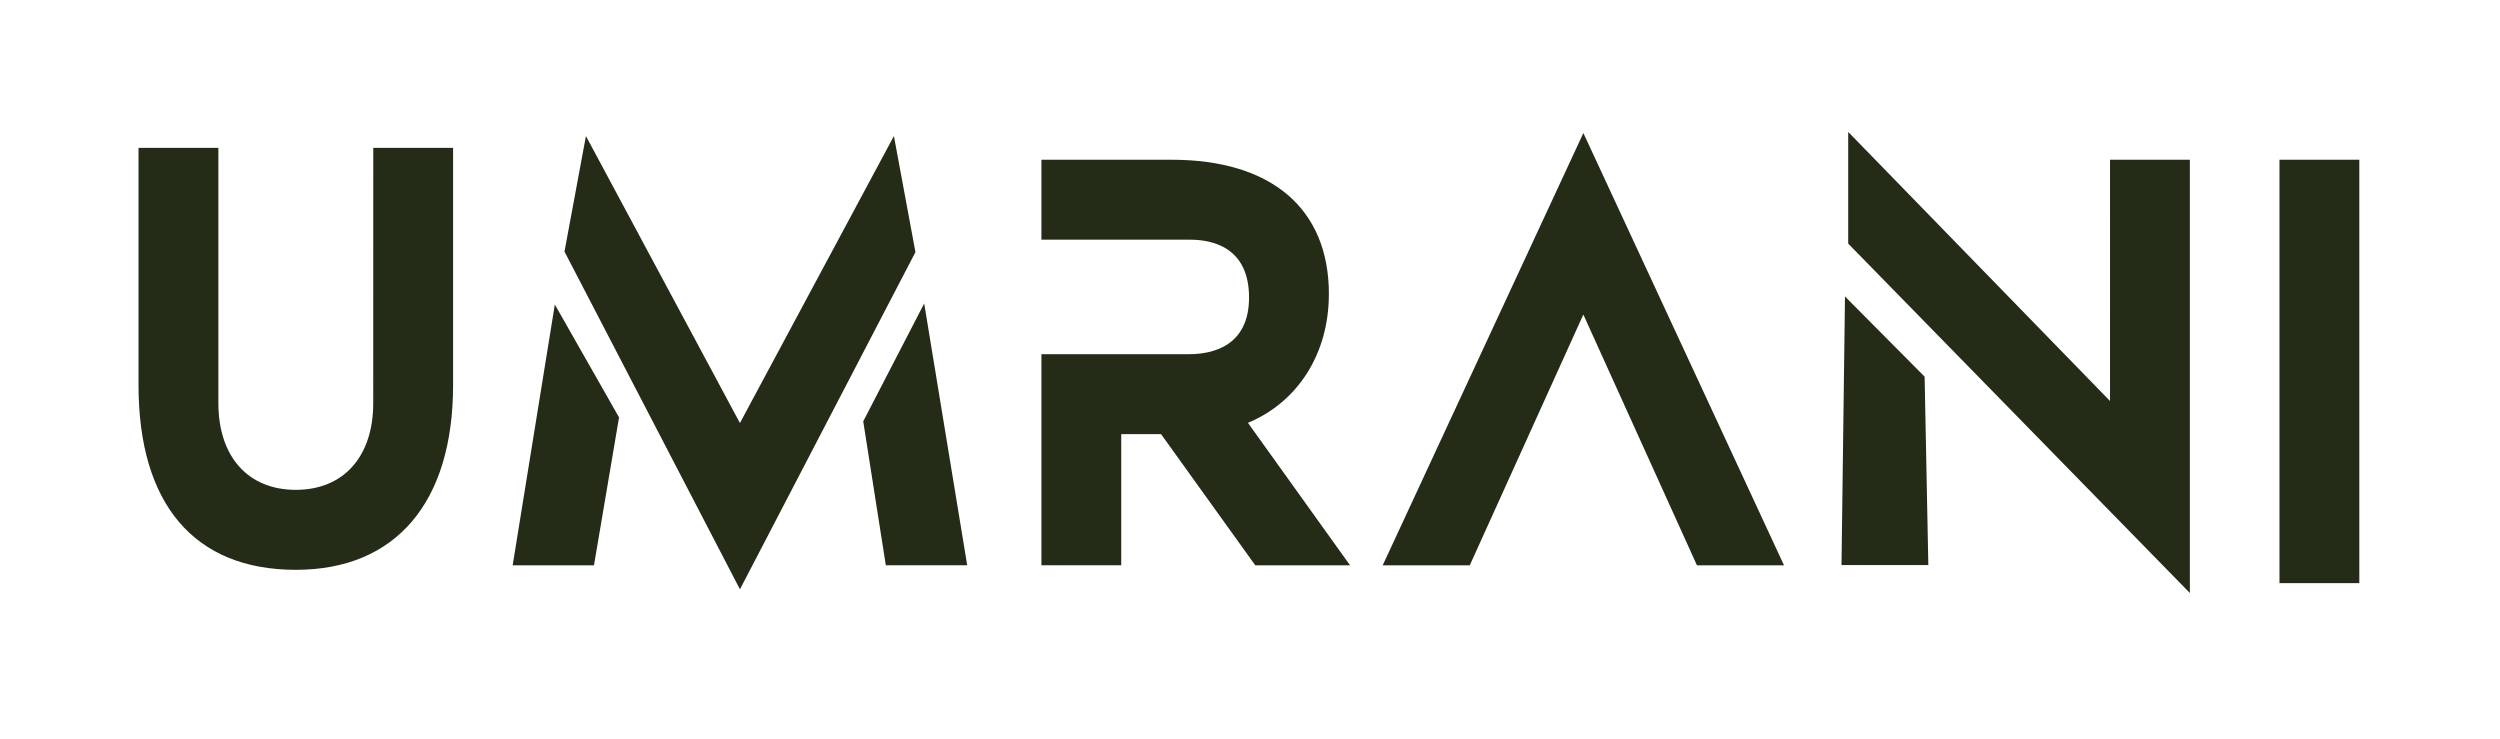<svg xmlns="http://www.w3.org/2000/svg" xmlns:xlink="http://www.w3.org/1999/xlink" width="379" height="112" viewBox="0 0 379 112">
  <defs>
    <clipPath id="clip-path">
      <rect id="Rectangle_1" data-name="Rectangle 1" width="336.673" height="69.895" transform="translate(0 0)" fill="none"/>
    </clipPath>
    <clipPath id="clip-Web_1920_1">
      <rect width="379" height="112"/>
    </clipPath>
  </defs>
  <g id="Web_1920_1" data-name="Web 1920 – 1" clip-path="url(#clip-Web_1920_1)">
    <g id="Group_2" data-name="Group 2" transform="translate(21 20)">
      <g id="Group_1" data-name="Group 1" clip-path="url(#clip-path)">
        <path id="Path_1" data-name="Path 1" d="M109.865,43.876l3.424,21.82h12.338l-6.519-39.689Zm7.916-25.663L114.517.622,91.173,44.133,67.828.623,64.576,18.14l26.6,51.2,26.467-50.852Zm-82.2,22.913c0,8.1-4.5,13.135-11.738,13.135S12.106,49.228,12.106,41.126V2.415H0v35.97c0,18.053,8.468,28,23.844,28,15.152,0,23.843-10.2,23.843-28V2.415h-12.1ZM180.461,24.587c0-12.946-8.69-20.37-23.843-20.37H136.88v12.12h22.561c3.33,0,8.915,1.139,8.915,8.764,0,7.477-5.692,8.594-9.086,8.594H136.881v32h12.1V45.814h6.036L169.3,65.7h14.368l-15.48-21.6c7.6-3.159,12.268-10.523,12.268-19.5M56.72,65.7H69.047l3.8-22.422L63.113,26.167Zm267.848,2.7h12.105V4.217H324.568Zm-25.691-27.61L259.189,0V16.931l51.793,52.964V4.217h-12.1ZM188.617,65.7h13.2l17.218-38.017L236.257,65.7h13.2L219.039.169ZM258.7,24.947l-.529,40.719h13.164L270.772,37.1Z" fill="#242b16"/>
      </g>
    </g>
  </g>
</svg>
